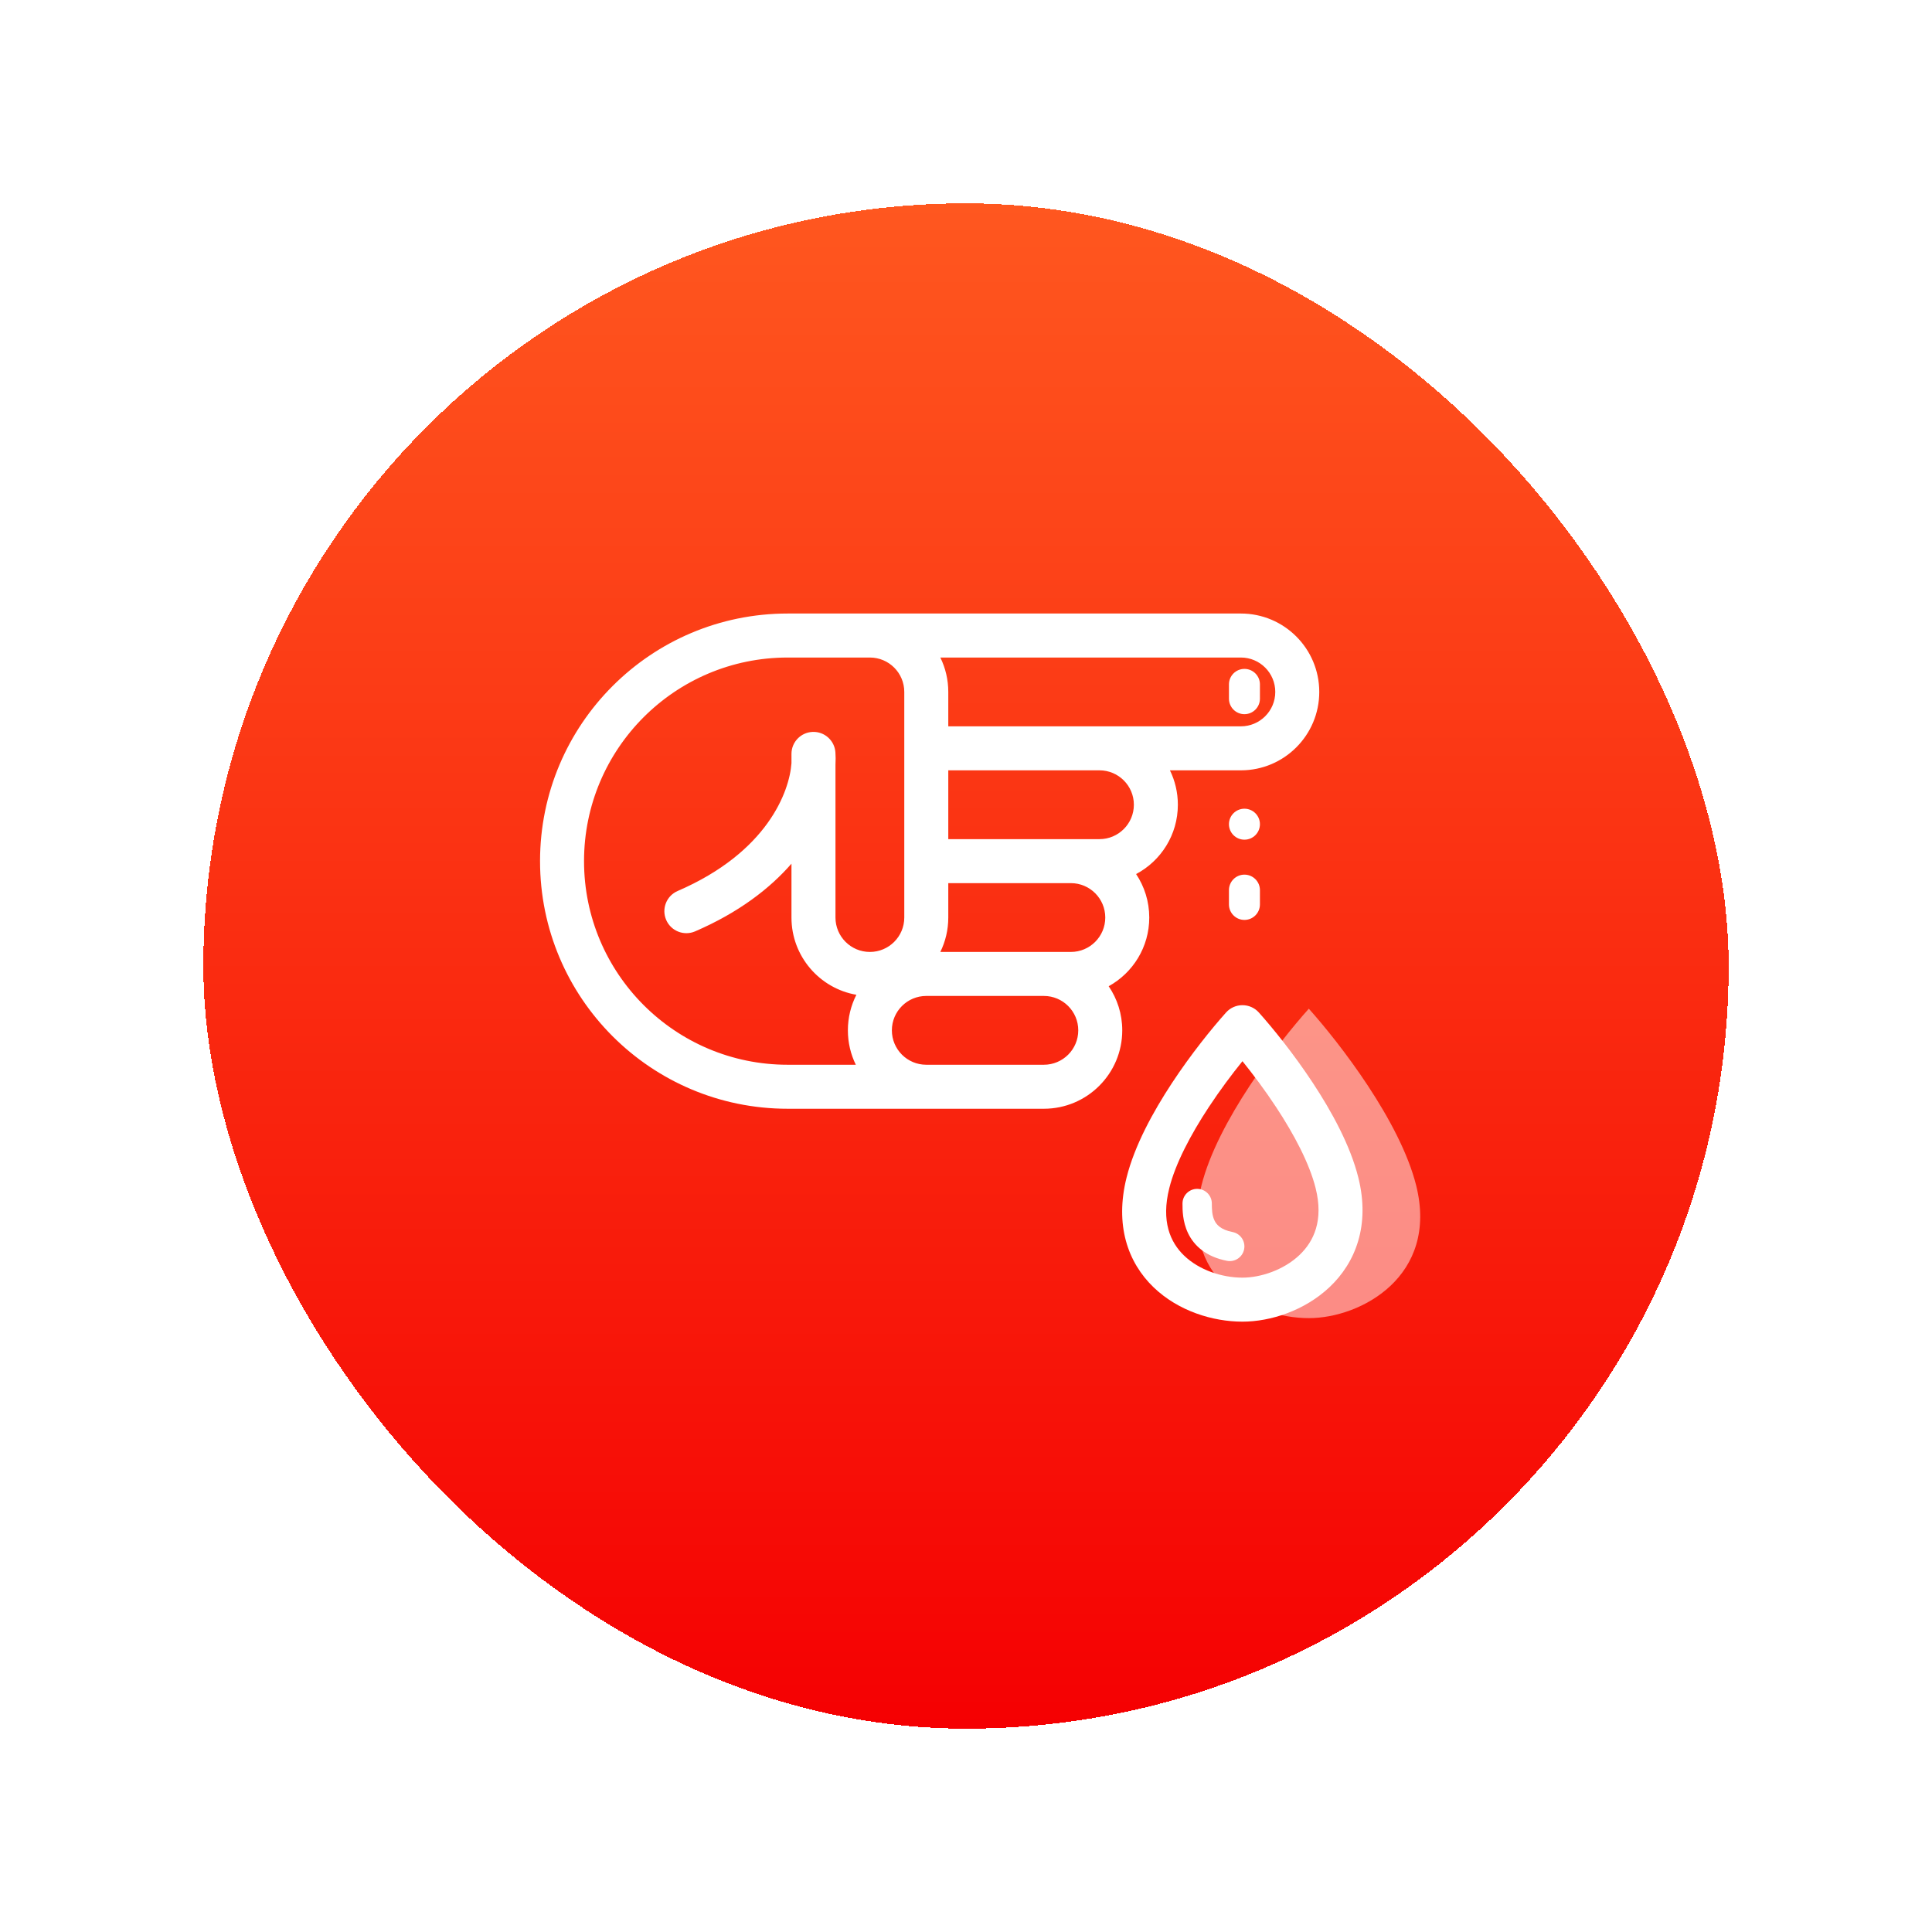 <svg width="152" height="152" viewBox="0 0 152 152" fill="none" xmlns="http://www.w3.org/2000/svg">
<g filter="url(#filter0_d_73_30044)">
<rect x="16" y="8" width="120" height="120" rx="60" fill="url(#paint0_linear_73_30044)" shape-rendering="crispEdges"/>
<path d="M94.525 85.27C95.79 80.21 100.558 74.056 102.971 71.359C105.385 74.056 110.153 80.21 111.418 85.27C113.196 92.385 107.088 95.704 102.971 95.704C98.499 95.704 92.726 92.468 94.525 85.27Z" fill="white" fill-opacity="0.5"/>
<path fill-rule="evenodd" clip-rule="evenodd" d="M61.969 43.731C53.121 43.731 45.949 50.903 45.949 59.75C45.949 68.597 53.121 75.769 61.969 75.769H67.331C66.931 74.952 66.707 74.034 66.707 73.062C66.707 72.055 66.948 71.105 67.376 70.265C64.475 69.762 62.269 67.232 62.269 64.188V59.949C60.565 61.906 58.118 63.794 54.686 65.276C53.809 65.655 52.79 65.251 52.411 64.374C52.032 63.496 52.436 62.478 53.313 62.099C60.368 59.051 62.106 54.296 62.269 52.044V51.312C62.269 50.381 63.007 49.616 63.938 49.583C64.869 49.549 65.659 50.259 65.726 51.188C65.748 51.492 65.75 51.816 65.731 52.154V64.188C65.731 65.682 66.942 66.894 68.437 66.894C69.932 66.894 71.144 65.682 71.144 64.188V46.438C71.144 44.943 69.932 43.731 68.437 43.731H61.969ZM61.969 40.269C51.21 40.269 42.488 48.991 42.488 59.75C42.488 70.509 51.21 79.231 61.969 79.231L72.87 79.231C72.871 79.231 72.873 79.231 72.875 79.231C72.876 79.231 72.877 79.231 72.877 79.231H82.125C85.531 79.231 88.293 76.469 88.293 73.062C88.293 71.776 87.899 70.581 87.225 69.592C89.129 68.542 90.418 66.515 90.418 64.188C90.418 62.922 90.037 61.746 89.383 60.767C91.337 59.732 92.668 57.678 92.668 55.312C92.668 54.342 92.444 53.423 92.044 52.606H97.625C101.031 52.606 103.793 49.844 103.793 46.438C103.793 43.031 101.031 40.269 97.625 40.269H61.969ZM73.981 43.731C74.381 44.548 74.606 45.467 74.606 46.438V49.144H97.625C99.12 49.144 100.332 47.932 100.332 46.438C100.332 44.943 99.12 43.731 97.625 43.731H73.981ZM86.5 52.606H74.606V58.019L86.5 58.019C87.995 58.019 89.207 56.807 89.207 55.312C89.207 53.818 87.995 52.606 86.5 52.606ZM84.249 61.481L74.606 61.481V64.188C74.606 65.159 74.381 66.077 73.981 66.894H84.25C85.745 66.894 86.957 65.682 86.957 64.188C86.957 62.693 85.744 61.481 84.249 61.481C84.249 61.481 84.248 61.481 84.249 61.481ZM82.125 70.356H72.875C71.38 70.356 70.168 71.568 70.168 73.062C70.168 74.557 71.379 75.768 72.872 75.769C72.873 75.769 72.874 75.769 72.875 75.769H82.125C83.62 75.769 84.832 74.557 84.832 73.062C84.832 71.568 83.62 70.356 82.125 70.356Z" fill="white"/>
<path d="M96.688 45.844C96.688 45.171 97.233 44.625 97.906 44.625C98.579 44.625 99.125 45.171 99.125 45.844V46.969C99.125 47.642 98.579 48.188 97.906 48.188C97.233 48.188 96.688 47.642 96.688 46.969V45.844Z" fill="white"/>
<path d="M96.688 62.031C96.688 61.358 97.233 60.812 97.906 60.812C98.579 60.812 99.125 61.358 99.125 62.031V63.156C99.125 63.829 98.579 64.375 97.906 64.375C97.233 64.375 96.688 63.829 96.688 63.156V62.031Z" fill="white"/>
<path d="M99.125 56.844C99.125 57.517 98.579 58.062 97.906 58.062C97.233 58.062 96.688 57.517 96.688 56.844C96.688 56.171 97.233 55.625 97.906 55.625C98.579 55.625 99.125 56.171 99.125 56.844Z" fill="white"/>
<path fill-rule="evenodd" clip-rule="evenodd" d="M97.75 71.082C98.242 71.082 98.711 71.291 99.04 71.658C100.15 72.9 101.785 74.915 103.293 77.205C104.784 79.469 106.239 82.131 106.866 84.643C107.803 88.388 106.656 91.325 104.604 93.263C102.647 95.113 99.956 95.981 97.75 95.981C95.421 95.981 92.706 95.151 90.761 93.281C88.722 91.32 87.7 88.376 88.633 84.643C89.261 82.131 90.716 79.469 92.206 77.205C93.714 74.915 95.349 72.9 96.46 71.658C96.788 71.291 97.257 71.082 97.75 71.082ZM95.097 79.109C93.679 81.263 92.478 83.538 91.992 85.482C91.34 88.087 92.069 89.737 93.16 90.785C94.345 91.924 96.141 92.519 97.75 92.519C99.169 92.519 100.979 91.926 102.227 90.748C103.379 89.659 104.138 88.001 103.508 85.482C103.022 83.538 101.821 81.263 100.402 79.109C99.515 77.761 98.576 76.512 97.75 75.489C96.923 76.512 95.985 77.761 95.097 79.109Z" fill="white"/>
<path fill-rule="evenodd" clip-rule="evenodd" d="M94.187 85.534C94.825 85.534 95.341 86.05 95.341 86.688C95.341 87.139 95.354 87.611 95.549 88.019C95.702 88.34 96.025 88.745 96.971 88.93C97.596 89.052 98.004 89.658 97.882 90.284C97.76 90.909 97.154 91.317 96.529 91.195C94.912 90.879 93.954 90.035 93.466 89.012C93.032 88.102 93.033 87.163 93.033 86.723C93.033 86.711 93.033 86.699 93.033 86.687C93.033 86.05 93.55 85.534 94.187 85.534Z" fill="white"/>
</g>
<defs>
<filter id="filter0_d_73_30044" x="0" y="0" width="152" height="152" filterUnits="userSpaceOnUse" color-interpolation-filters="sRGB">
<feFlood flood-opacity="0" result="BackgroundImageFix"/>
<feColorMatrix in="SourceAlpha" type="matrix" values="0 0 0 0 0 0 0 0 0 0 0 0 0 0 0 0 0 0 127 0" result="hardAlpha"/>
<feOffset dy="8"/>
<feGaussianBlur stdDeviation="8"/>
<feComposite in2="hardAlpha" operator="out"/>
<feColorMatrix type="matrix" values="0 0 0 0 0.306 0 0 0 0 0.322 0 0 0 0 0.392 0 0 0 0.25 0"/>
<feBlend mode="normal" in2="BackgroundImageFix" result="effect1_dropShadow_73_30044"/>
<feBlend mode="normal" in="SourceGraphic" in2="effect1_dropShadow_73_30044" result="shape"/>
</filter>
<linearGradient id="paint0_linear_73_30044" x1="76" y1="8" x2="76" y2="128" gradientUnits="userSpaceOnUse">
<stop stop-color="#FF571F"/>
<stop offset="1" stop-color="#F50002"/>
</linearGradient>
</defs>
</svg>
